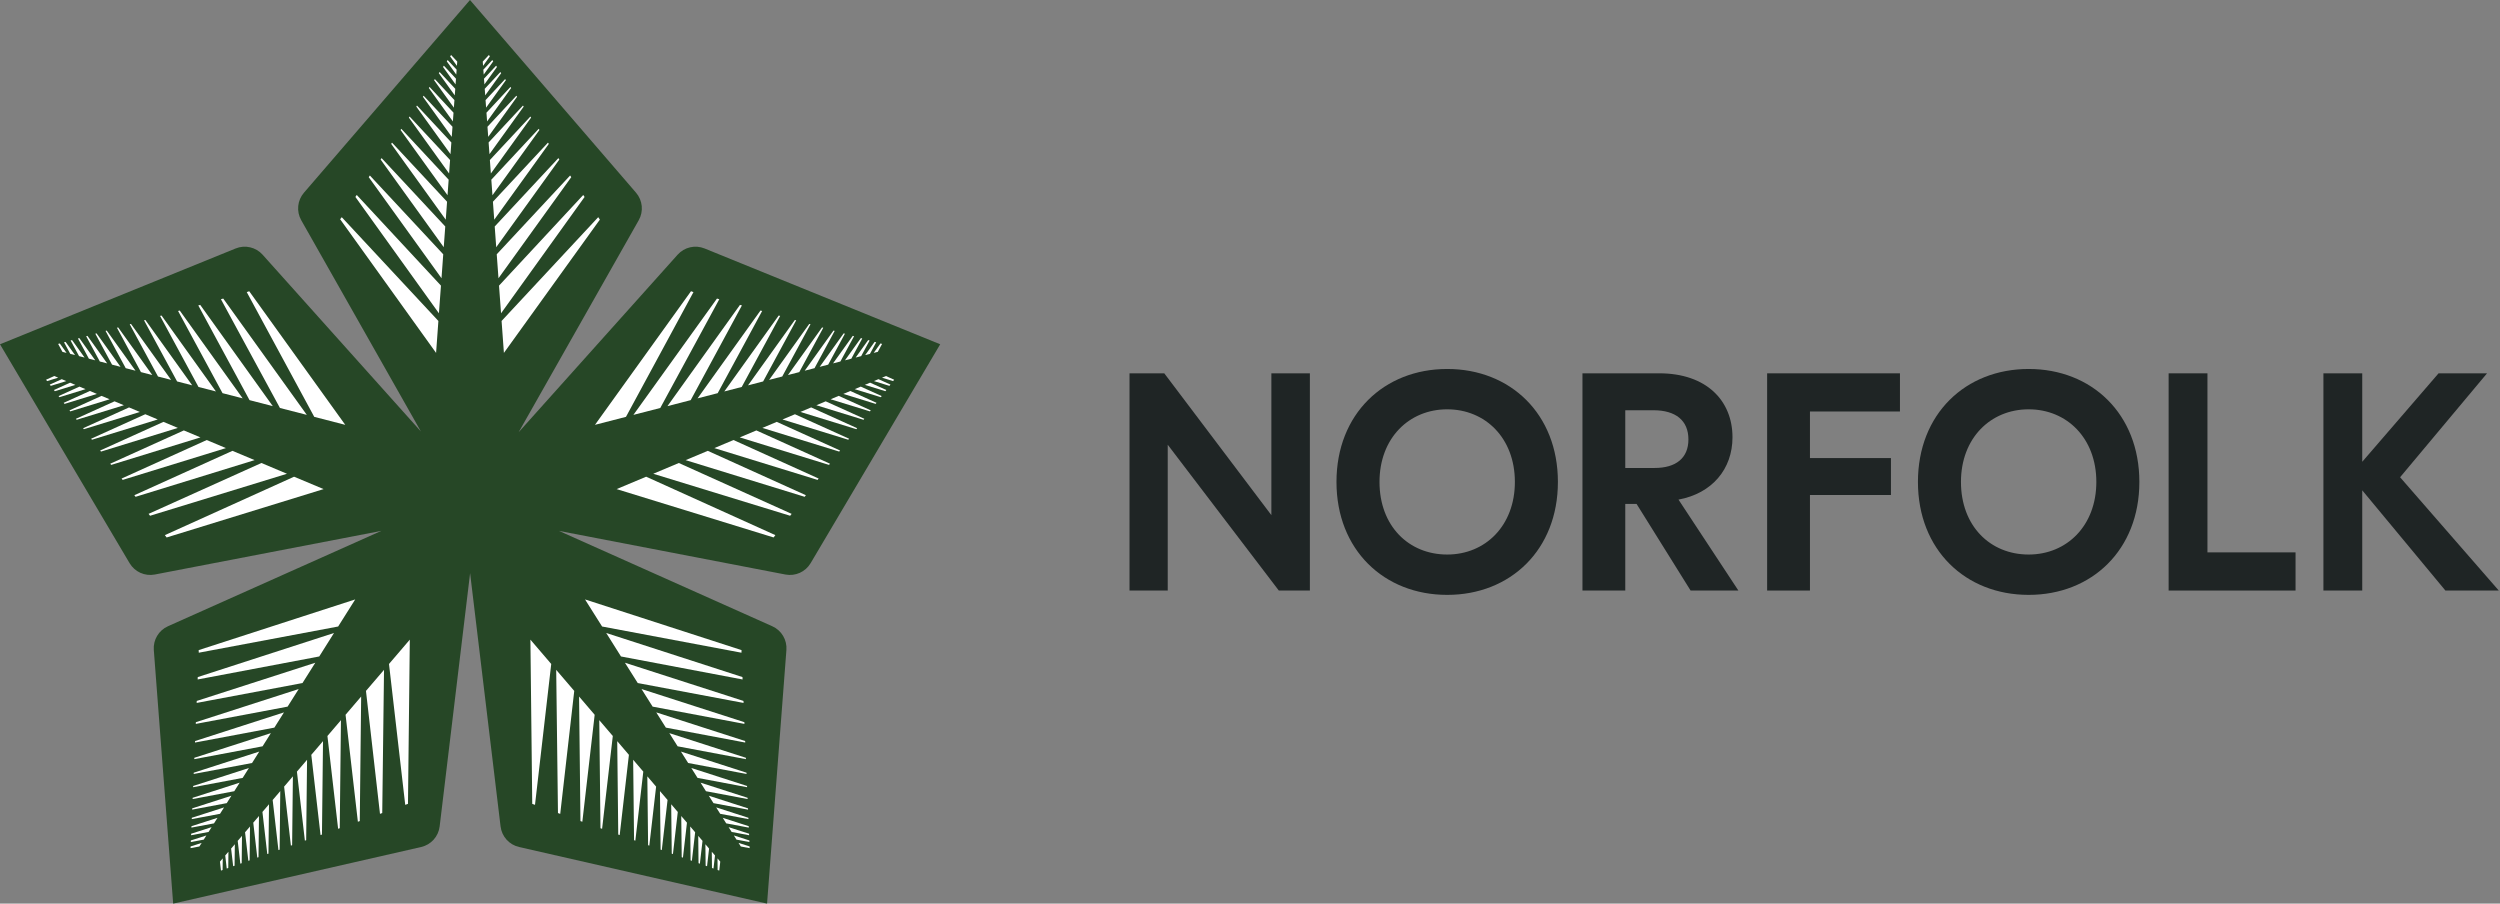 <?xml version="1.0" encoding="UTF-8"?><svg id="a" xmlns="http://www.w3.org/2000/svg" width="166" height="60" viewBox="0 0 166 60"><rect x="0" y="0" width="166" height="60" fill="#808080" stroke="none"/><path d="M46.784,16.498c-.624-.254-1.34-.088-1.789.413l-10.557,11.788,7.974-14.076c.332-.586.26-1.317-.179-1.827L31.207,0l-11.025,12.796c-.44.51-.512,1.241-.18,1.827l7.946,14.026-10.512-11.738c-.45-.501-1.165-.667-1.789-.413L0,22.86l8.605,14.534c.343.58,1.013.881,1.674.754l15.041-2.898-14.168,6.332c-.614.274-.99.906-.939,1.577l1.285,16.841,16.466-3.759c.657-.15,1.148-.696,1.229-1.365l2.022-16.817,2.023,16.817c.08.669.572,1.215,1.229,1.365l16.466,3.759,1.285-16.841c.051-.671-.325-1.303-.94-1.577l-14.167-6.332,15.041,2.898c.661.127,1.331-.174,1.674-.754l8.604-14.534-15.646-6.362Z" fill="#264726" stroke-width="0"/><polygon points="25.974 9.554 29.598 14.588 29.685 13.395 26.03 9.471 25.974 9.554" fill="#fff" stroke-width="0"/><polygon points="25.273 10.593 29.465 16.416 29.565 15.038 25.337 10.498 25.273 10.593" fill="#fff" stroke-width="0"/><polygon points="26.596 8.63 29.716 12.964 29.791 11.931 26.647 8.555 26.596 8.63" fill="#fff" stroke-width="0"/><polygon points="22.584 14.556 28.956 23.433 29.109 21.312 22.693 14.422 22.584 14.556" fill="#fff" stroke-width="0"/><polygon points="24.484 11.764 29.316 18.476 29.431 16.885 24.559 11.653 24.484 11.764" fill="#fff" stroke-width="0"/><polygon points="27.149 7.809 29.82 11.52 29.885 10.625 27.197 7.738 27.149 7.809" fill="#fff" stroke-width="0"/><polygon points="23.598 13.078 29.144 20.802 29.28 18.966 23.687 12.945 23.598 13.078" fill="#fff" stroke-width="0"/><polygon points="29.137 4.86 30.197 6.333 30.229 5.897 29.19 4.781 29.137 4.86" fill="#fff" stroke-width="0"/><polygon points="29.416 4.446 30.249 5.604 30.277 5.226 29.473 4.362 29.416 4.446" fill="#fff" stroke-width="0"/><polygon points="29.666 4.075 30.297 4.953 30.32 4.626 29.725 3.986 29.666 4.075" fill="#fff" stroke-width="0"/><polygon points="27.642 7.078 29.914 10.234 29.97 9.459 27.688 7.009 27.642 7.078" fill="#fff" stroke-width="0"/><polygon points="29.889 3.745 30.34 4.371 30.361 4.088 29.952 3.651 29.889 3.745" fill="#fff" stroke-width="0"/><polygon points="28.824 5.325 30.138 7.15 30.174 6.647 28.874 5.251 28.824 5.325" fill="#fff" stroke-width="0"/><polygon points="28.081 6.426 29.997 9.087 30.045 8.416 28.128 6.357 28.081 6.426" fill="#fff" stroke-width="0"/><polygon points="28.474 5.844 30.072 8.063 30.114 7.482 28.522 5.773 28.474 5.844" fill="#fff" stroke-width="0"/><polygon points="36.385 9.471 32.73 13.395 32.817 14.588 36.441 9.554 36.385 9.471" fill="#fff" stroke-width="0"/><polygon points="37.077 10.498 32.849 15.038 32.949 16.416 37.141 10.593 37.077 10.498" fill="#fff" stroke-width="0"/><polygon points="35.768 8.555 32.624 11.931 32.699 12.964 35.819 8.63 35.768 8.555" fill="#fff" stroke-width="0"/><polygon points="39.722 14.421 33.305 21.312 33.459 23.433 39.831 14.582 39.722 14.421" fill="#fff" stroke-width="0"/><polygon points="37.856 11.653 32.983 16.885 33.099 18.476 37.931 11.764 37.856 11.653" fill="#fff" stroke-width="0"/><polygon points="35.217 7.738 32.528 10.625 32.593 11.521 35.265 7.809 35.217 7.738" fill="#fff" stroke-width="0"/><polygon points="38.727 12.946 33.134 18.966 33.27 20.803 38.816 13.079 38.727 12.946" fill="#fff" stroke-width="0"/><polygon points="33.225 4.782 32.186 5.898 32.218 6.333 33.278 4.861 33.225 4.782" fill="#fff" stroke-width="0"/><polygon points="32.137 5.226 32.165 5.604 32.998 4.446 32.942 4.362 32.137 5.226" fill="#fff" stroke-width="0"/><polygon points="32.094 4.626 32.117 4.953 32.749 4.075 32.689 3.986 32.094 4.626" fill="#fff" stroke-width="0"/><polygon points="34.726 7.009 32.444 9.459 32.501 10.234 34.772 7.078 34.726 7.009" fill="#fff" stroke-width="0"/><polygon points="32.055 4.088 32.075 4.372 32.526 3.745 32.463 3.651 32.055 4.088" fill="#fff" stroke-width="0"/><polygon points="33.541 5.25 32.241 6.646 32.277 7.149 33.59 5.324 33.541 5.25" fill="#fff" stroke-width="0"/><polygon points="34.286 6.357 32.368 8.416 32.417 9.087 34.333 6.426 34.286 6.357" fill="#fff" stroke-width="0"/><polygon points="33.893 5.773 32.301 7.482 32.343 8.064 33.941 5.844 33.893 5.773" fill="#fff" stroke-width="0"/><polygon points="14.338 25.993 10.725 20.951 10.628 20.977 13.18 25.694 14.338 25.993" fill="#fff" stroke-width="0"/><polygon points="16.113 26.451 11.934 20.619 11.823 20.649 14.776 26.106 16.113 26.451" fill="#fff" stroke-width="0"/><polygon points="12.762 25.586 9.651 21.245 9.564 21.269 11.759 25.327 12.762 25.586" fill="#fff" stroke-width="0"/><polygon points="22.925 28.21 16.547 19.337 16.385 19.397 20.866 27.679 22.925 28.21" fill="#fff" stroke-width="0"/><polygon points="18.113 26.968 13.295 20.245 13.166 20.281 16.569 26.569 18.113 26.968" fill="#fff" stroke-width="0"/><polygon points="11.36 25.224 8.697 21.508 8.614 21.53 10.491 25 11.36 25.224" fill="#fff" stroke-width="0"/><polygon points="20.372 27.548 14.823 19.825 14.669 19.867 18.588 27.09 20.372 27.548" fill="#fff" stroke-width="0"/><polygon points="6.324 23.925 5.267 22.45 5.176 22.475 5.901 23.816 6.324 23.925" fill="#fff" stroke-width="0"/><polygon points="4.688 22.609 5.25 23.648 5.617 23.742 4.785 22.582 4.688 22.609" fill="#fff" stroke-width="0"/><polygon points="4.251 22.729 4.667 23.498 4.984 23.579 4.355 22.701 4.251 22.729" fill="#fff" stroke-width="0"/><polygon points="10.111 24.902 7.846 21.741 7.766 21.763 9.359 24.708 10.111 24.902" fill="#fff" stroke-width="0"/><polygon points="3.86 22.837 4.145 23.363 4.42 23.434 3.971 22.806 3.86 22.837" fill="#fff" stroke-width="0"/><polygon points="7.117 24.129 5.807 22.301 5.721 22.325 6.628 24.003 7.117 24.129" fill="#fff" stroke-width="0"/><polygon points="8.998 24.615 7.088 21.95 7.008 21.972 8.347 24.447 8.998 24.615" fill="#fff" stroke-width="0"/><polygon points="8.004 24.358 6.411 22.135 6.328 22.158 7.44 24.212 8.004 24.358" fill="#fff" stroke-width="0"/><polygon points="12.207 28.58 7.321 30.79 7.382 30.87 13.31 29.043 12.207 28.58" fill="#fff" stroke-width="0"/><polygon points="13.727 29.218 8.074 31.775 8.144 31.866 15.001 29.753 13.727 29.218" fill="#fff" stroke-width="0"/><polygon points="10.854 28.012 6.651 29.913 6.706 29.986 11.809 28.413 10.854 28.012" fill="#fff" stroke-width="0"/><polygon points="19.526 31.653 10.947 35.533 11.065 35.688 21.487 32.476 19.526 31.653" fill="#fff" stroke-width="0"/><polygon points="15.435 29.935 8.92 32.882 9.002 32.988 16.906 30.552 15.435 29.935" fill="#fff" stroke-width="0"/><polygon points="9.647 27.505 6.053 29.131 6.105 29.199 10.474 27.852 9.647 27.505" fill="#fff" stroke-width="0"/><polygon points="17.358 30.743 9.866 34.12 9.964 34.247 19.055 31.458 17.358 30.743" fill="#fff" stroke-width="0"/><polygon points="3.888 26.299 3.946 26.374 5.68 25.84 5.277 25.671 3.888 26.299" fill="#fff" stroke-width="0"/><polygon points="3.58 25.897 3.641 25.977 5.005 25.557 4.656 25.41 3.58 25.897" fill="#fff" stroke-width="0"/><polygon points="3.304 25.537 3.37 25.622 4.402 25.304 4.101 25.177 3.304 25.537" fill="#fff" stroke-width="0"/><polygon points="8.569 27.053 5.519 28.433 5.569 28.499 9.285 27.354 8.569 27.053" fill="#fff" stroke-width="0"/><polygon points="3.059 25.214 3.128 25.305 3.865 25.077 3.604 24.967 3.059 25.214" fill="#fff" stroke-width="0"/><polygon points="4.23 26.747 4.284 26.819 6.433 26.157 5.968 25.961 4.23 26.747" fill="#fff" stroke-width="0"/><polygon points="7.605 26.648 5.041 27.808 5.092 27.874 8.225 26.908 7.605 26.648" fill="#fff" stroke-width="0"/><polygon points="6.742 26.286 4.614 27.249 4.666 27.317 7.279 26.512 6.742 26.286" fill="#fff" stroke-width="0"/><polygon points="12.948 49.305 18.218 48.314 18.856 47.302 12.952 49.205 12.948 49.305" fill="#fff" stroke-width="0"/><polygon points="13 48.067 19.097 46.92 19.834 45.752 13.005 47.953 13 48.067" fill="#fff" stroke-width="0"/><polygon points="12.901 50.408 17.435 49.555 17.987 48.679 12.905 50.317 12.901 50.408" fill="#fff" stroke-width="0"/><polygon points="23.587 39.801 13.191 43.167 13.199 43.34 22.453 41.6 23.587 39.801" fill="#fff" stroke-width="0"/><polygon points="20.936 44.005 13.064 46.542 13.058 46.675 20.085 45.354 20.936 44.005" fill="#fff" stroke-width="0"/><polygon points="12.86 51.392 16.737 50.663 17.215 49.904 12.864 51.307 12.86 51.392" fill="#fff" stroke-width="0"/><polygon points="22.178 42.03 13.13 44.958 13.124 45.117 21.198 43.589 22.178 42.03" fill="#fff" stroke-width="0"/><polygon points="12.714 54.859 12.71 54.953 14.209 54.672 14.442 54.303 12.714 54.859" fill="#fff" stroke-width="0"/><polygon points="12.693 55.359 12.688 55.46 13.849 55.242 14.051 54.922 12.693 55.359" fill="#fff" stroke-width="0"/><polygon points="12.674 55.805 12.669 55.912 13.528 55.751 13.703 55.474 12.674 55.805" fill="#fff" stroke-width="0"/><polygon points="12.827 52.188 12.824 52.271 16.114 51.652 16.528 50.995 12.827 52.188" fill="#fff" stroke-width="0"/><polygon points="12.657 56.204 12.652 56.317 13.24 56.207 13.391 55.967 12.657 56.204" fill="#fff" stroke-width="0"/><polygon points="12.737 54.301 12.733 54.39 14.609 54.037 14.878 53.611 12.737 54.301" fill="#fff" stroke-width="0"/><polygon points="15.914 51.968 12.793 52.974 12.79 53.057 15.555 52.537 15.914 51.968" fill="#fff" stroke-width="0"/><polygon points="12.764 53.674 12.76 53.759 15.056 53.328 15.367 52.835 12.764 53.674" fill="#fff" stroke-width="0"/><polygon points="20.67 50.121 21.284 55.448 21.378 55.415 21.448 49.212 20.67 50.121" fill="#fff" stroke-width="0"/><polygon points="21.741 48.869 22.451 55.032 22.559 54.993 22.639 47.819 21.741 48.869" fill="#fff" stroke-width="0"/><polygon points="19.716 51.236 20.244 55.819 20.33 55.789 20.389 50.449 19.716 51.236" fill="#fff" stroke-width="0"/><polygon points="26.907 53.442 27.09 53.377 27.211 42.472 25.829 44.088 26.907 53.442" fill="#fff" stroke-width="0"/><polygon points="23.763 54.564 23.889 54.519 23.981 46.249 22.945 47.461 23.763 54.564" fill="#fff" stroke-width="0"/><polygon points="18.865 52.231 19.316 56.15 19.397 56.121 19.448 51.549 18.865 52.231" fill="#fff" stroke-width="0"/><polygon points="25.231 54.04 25.381 53.986 25.499 44.477 24.3 45.876 25.231 54.04" fill="#fff" stroke-width="0"/><polygon points="15.784 55.833 15.959 57.348 16.048 57.316 16.068 55.501 15.784 55.833" fill="#fff" stroke-width="0"/><polygon points="15.346 56.345 15.482 57.518 15.576 57.484 15.593 56.057 15.346 56.345" fill="#fff" stroke-width="0"/><polygon points="14.955 56.803 15.055 57.671 15.157 57.635 15.168 56.555 14.955 56.803" fill="#fff" stroke-width="0"/><polygon points="18.105 53.12 18.488 56.446 18.567 56.418 18.61 52.53 18.105 53.12" fill="#fff" stroke-width="0"/><polygon points="14.605 57.212 14.673 57.807 14.781 57.768 14.79 56.997 14.605 57.212" fill="#fff" stroke-width="0"/><polygon points="16.272 55.263 16.49 57.158 16.574 57.129 16.6 54.88 16.272 55.263" fill="#fff" stroke-width="0"/><polygon points="17.425 53.914 17.747 56.709 17.826 56.682 17.862 53.403 17.425 53.914" fill="#fff" stroke-width="0"/><polygon points="16.817 54.625 17.084 56.946 17.165 56.917 17.196 54.183 16.817 54.625" fill="#fff" stroke-width="0"/><polygon points="49.251 25.694 51.803 20.977 51.706 20.951 48.093 25.993 49.251 25.694" fill="#fff" stroke-width="0"/><polygon points="47.655 26.106 50.607 20.649 50.497 20.619 46.318 26.451 47.655 26.106" fill="#fff" stroke-width="0"/><polygon points="50.672 25.328 52.867 21.27 52.78 21.246 49.669 25.587 50.672 25.328" fill="#fff" stroke-width="0"/><polygon points="41.565 27.678 46.046 19.397 45.883 19.337 39.506 28.209 41.565 27.678" fill="#fff" stroke-width="0"/><polygon points="45.862 26.569 49.264 20.28 49.135 20.245 44.318 26.968 45.862 26.569" fill="#fff" stroke-width="0"/><polygon points="51.94 25 53.817 21.53 53.735 21.508 51.071 25.224 51.94 25" fill="#fff" stroke-width="0"/><polygon points="43.842 27.09 47.761 19.868 47.607 19.825 42.058 27.548 43.842 27.09" fill="#fff" stroke-width="0"/><polygon points="56.529 23.816 57.254 22.475 57.163 22.45 56.106 23.925 56.529 23.816" fill="#fff" stroke-width="0"/><polygon points="56.815 23.742 57.181 23.648 57.743 22.609 57.646 22.582 56.815 23.742" fill="#fff" stroke-width="0"/><polygon points="57.447 23.579 57.764 23.497 58.18 22.729 58.076 22.701 57.447 23.579" fill="#fff" stroke-width="0"/><polygon points="53.072 24.708 54.665 21.764 54.585 21.742 52.32 24.902 53.072 24.708" fill="#fff" stroke-width="0"/><polygon points="58.012 23.433 58.286 23.362 58.571 22.836 58.461 22.806 58.012 23.433" fill="#fff" stroke-width="0"/><polygon points="55.802 24.003 56.71 22.325 56.623 22.301 55.313 24.129 55.802 24.003" fill="#fff" stroke-width="0"/><polygon points="54.084 24.447 55.423 21.972 55.343 21.95 53.433 24.615 54.084 24.447" fill="#fff" stroke-width="0"/><polygon points="54.991 24.213 56.103 22.158 56.02 22.136 54.427 24.359 54.991 24.213" fill="#fff" stroke-width="0"/><polygon points="49.12 29.043 55.049 30.87 55.109 30.79 50.223 28.58 49.12 29.043" fill="#fff" stroke-width="0"/><polygon points="47.431 29.753 54.288 31.866 54.357 31.775 48.704 29.218 47.431 29.753" fill="#fff" stroke-width="0"/><polygon points="50.622 28.413 55.725 29.986 55.78 29.913 51.577 28.012 50.622 28.413" fill="#fff" stroke-width="0"/><polygon points="40.944 32.476 51.366 35.687 51.484 35.533 42.905 31.653 40.944 32.476" fill="#fff" stroke-width="0"/><polygon points="45.526 30.553 53.43 32.988 53.511 32.882 46.997 29.936 45.526 30.553" fill="#fff" stroke-width="0"/><polygon points="51.957 27.853 56.327 29.199 56.378 29.132 52.784 27.506 51.957 27.853" fill="#fff" stroke-width="0"/><polygon points="43.376 31.458 52.467 34.247 52.564 34.12 45.073 30.743 43.376 31.458" fill="#fff" stroke-width="0"/><polygon points="56.752 25.84 58.486 26.374 58.544 26.299 57.155 25.671 56.752 25.84" fill="#fff" stroke-width="0"/><polygon points="57.426 25.556 58.79 25.976 58.851 25.896 57.775 25.409 57.426 25.556" fill="#fff" stroke-width="0"/><polygon points="58.028 25.303 59.061 25.622 59.126 25.536 58.33 25.176 58.028 25.303" fill="#fff" stroke-width="0"/><polygon points="53.146 27.353 56.862 28.498 56.913 28.432 53.862 27.052 53.146 27.353" fill="#fff" stroke-width="0"/><polygon points="58.566 25.078 59.303 25.306 59.372 25.215 58.827 24.968 58.566 25.078" fill="#fff" stroke-width="0"/><polygon points="55.997 26.157 58.146 26.819 58.201 26.747 56.462 25.962 55.997 26.157" fill="#fff" stroke-width="0"/><polygon points="54.206 26.908 57.339 27.874 57.39 27.807 54.826 26.648 54.206 26.908" fill="#fff" stroke-width="0"/><polygon points="55.152 26.511 57.765 27.316 57.818 27.248 55.689 26.285 55.152 26.511" fill="#fff" stroke-width="0"/><polygon points="49.483 49.305 49.479 49.205 43.575 47.302 44.213 48.314 49.483 49.305" fill="#fff" stroke-width="0"/><polygon points="49.431 48.067 49.426 47.953 42.597 45.752 43.334 46.92 49.431 48.067" fill="#fff" stroke-width="0"/><polygon points="49.529 50.408 49.525 50.317 44.443 48.679 44.995 49.555 49.529 50.408" fill="#fff" stroke-width="0"/><polygon points="39.979 41.6 49.233 43.34 49.239 43.168 38.845 39.801 39.979 41.6" fill="#fff" stroke-width="0"/><polygon points="41.495 44.005 42.346 45.354 49.373 46.675 49.367 46.542 41.495 44.005" fill="#fff" stroke-width="0"/><polygon points="49.567 51.307 45.215 49.905 45.694 50.663 49.571 51.392 49.567 51.307" fill="#fff" stroke-width="0"/><polygon points="40.253 42.03 41.233 43.589 49.307 45.117 49.301 44.958 40.253 42.03" fill="#fff" stroke-width="0"/><polygon points="48.222 54.672 49.721 54.954 49.716 54.859 47.989 54.303 48.222 54.672" fill="#fff" stroke-width="0"/><polygon points="48.582 55.242 49.742 55.46 49.739 55.359 48.38 54.922 48.582 55.242" fill="#fff" stroke-width="0"/><polygon points="48.903 55.751 49.762 55.912 49.757 55.805 48.728 55.474 48.903 55.751" fill="#fff" stroke-width="0"/><polygon points="49.604 52.188 45.903 50.995 46.317 51.652 49.607 52.271 49.604 52.188" fill="#fff" stroke-width="0"/><polygon points="49.19 56.207 49.778 56.318 49.773 56.204 49.039 55.968 49.19 56.207" fill="#fff" stroke-width="0"/><polygon points="47.822 54.037 49.697 54.39 49.693 54.301 47.553 53.61 47.822 54.037" fill="#fff" stroke-width="0"/><polygon points="46.517 51.968 46.876 52.537 49.641 53.057 49.638 52.974 46.517 51.968" fill="#fff" stroke-width="0"/><polygon points="47.375 53.329 49.671 53.76 49.667 53.675 47.064 52.836 47.375 53.329" fill="#fff" stroke-width="0"/><polygon points="41.052 55.415 41.147 55.448 41.76 50.121 40.984 49.212 41.052 55.415" fill="#fff" stroke-width="0"/><polygon points="39.872 54.994 39.979 55.033 40.69 48.87 39.792 47.819 39.872 54.994" fill="#fff" stroke-width="0"/><polygon points="42.101 55.789 42.187 55.819 42.715 51.236 42.042 50.448 42.101 55.789" fill="#fff" stroke-width="0"/><polygon points="35.341 53.377 35.524 53.442 36.602 44.088 35.219 42.472 35.341 53.377" fill="#fff" stroke-width="0"/><polygon points="38.542 54.519 38.667 54.564 39.486 47.461 38.45 46.249 38.542 54.519" fill="#fff" stroke-width="0"/><polygon points="43.034 56.121 43.114 56.15 43.566 52.231 42.983 51.549 43.034 56.121" fill="#fff" stroke-width="0"/><polygon points="37.049 53.987 37.199 54.041 38.13 45.876 36.932 44.478 37.049 53.987" fill="#fff" stroke-width="0"/><polygon points="46.383 57.316 46.472 57.348 46.647 55.833 46.363 55.501 46.383 57.316" fill="#fff" stroke-width="0"/><polygon points="46.854 57.484 46.948 57.518 47.083 56.345 46.838 56.058 46.854 57.484" fill="#fff" stroke-width="0"/><polygon points="47.275 57.634 47.376 57.67 47.476 56.802 47.263 56.554 47.275 57.634" fill="#fff" stroke-width="0"/><polygon points="43.865 56.417 43.943 56.445 44.326 53.119 43.821 52.529 43.865 56.417" fill="#fff" stroke-width="0"/><polygon points="47.65 57.768 47.758 57.807 47.826 57.212 47.642 56.997 47.65 57.768" fill="#fff" stroke-width="0"/><polygon points="45.855 57.128 45.94 57.158 46.158 55.262 45.831 54.879 45.855 57.128" fill="#fff" stroke-width="0"/><polygon points="44.604 56.682 44.683 56.71 45.005 53.914 44.568 53.403 44.604 56.682" fill="#fff" stroke-width="0"/><polygon points="45.266 56.918 45.347 56.947 45.614 54.626 45.235 54.184 45.266 56.918" fill="#fff" stroke-width="0"/><polygon points="86.976 24.789 86.976 39.212 84.913 39.212 77.537 29.53 77.537 39.212 75 39.212 75 24.789 77.308 24.789 84.419 34.205 84.419 24.789 86.976 24.789" fill="#1f2525" stroke-width="0"/><path d="M100.588,32c0-2.905-1.957-4.821-4.494-4.821s-4.495,1.916-4.495,4.821c0,2.926,1.938,4.821,4.495,4.821,2.537,0,4.494-1.916,4.494-4.821M103.445,32c0,4.512-3.156,7.5-7.351,7.5s-7.352-2.988-7.352-7.5,3.157-7.5,7.352-7.5,7.351,2.987,7.351,7.5" fill="#1f2525" stroke-width="0"/><path d="M139.197,32c0-2.905-1.957-4.821-4.494-4.821s-4.495,1.916-4.495,4.821c0,2.926,1.938,4.821,4.495,4.821,2.537,0,4.494-1.916,4.494-4.821M142.054,32c0,4.512-3.156,7.5-7.351,7.5s-7.352-2.988-7.352-7.5,3.157-7.5,7.352-7.5,7.351,2.987,7.351,7.5" fill="#1f2525" stroke-width="0"/><path d="M107.918,31.073h1.947c1.422,0,2.246-.659,2.246-1.896,0-1.257-.845-1.937-2.328-1.937h-1.865v3.833ZM108.67,33.463h-.752v5.748h-2.843v-14.423h5.099c3.132,0,4.863,1.814,4.863,4.245,0,2.122-1.36,3.729-3.585,4.141l3.976,6.037h-3.173l-3.585-5.748Z" fill="#1f2525" stroke-width="0"/><polygon points="120.181 27.323 120.181 30.416 125.559 30.416 125.559 32.868 120.181 32.868 120.181 39.212 117.338 39.212 117.338 24.789 126.157 24.789 126.157 27.323 120.181 27.323" fill="#1f2525" stroke-width="0"/><polygon points="152.424 36.678 152.424 39.212 143.997 39.212 143.997 24.789 146.575 24.789 146.575 36.678 152.424 36.678" fill="#1f2525" stroke-width="0"/><polygon points="161.921 24.789 156.853 30.662 156.853 24.789 154.275 24.789 154.275 39.212 156.853 39.212 156.853 32.557 162.375 39.212 165.919 39.212 159.366 31.689 165.138 24.789 161.921 24.789" fill="#1f2525" stroke-width="0"/></svg>
